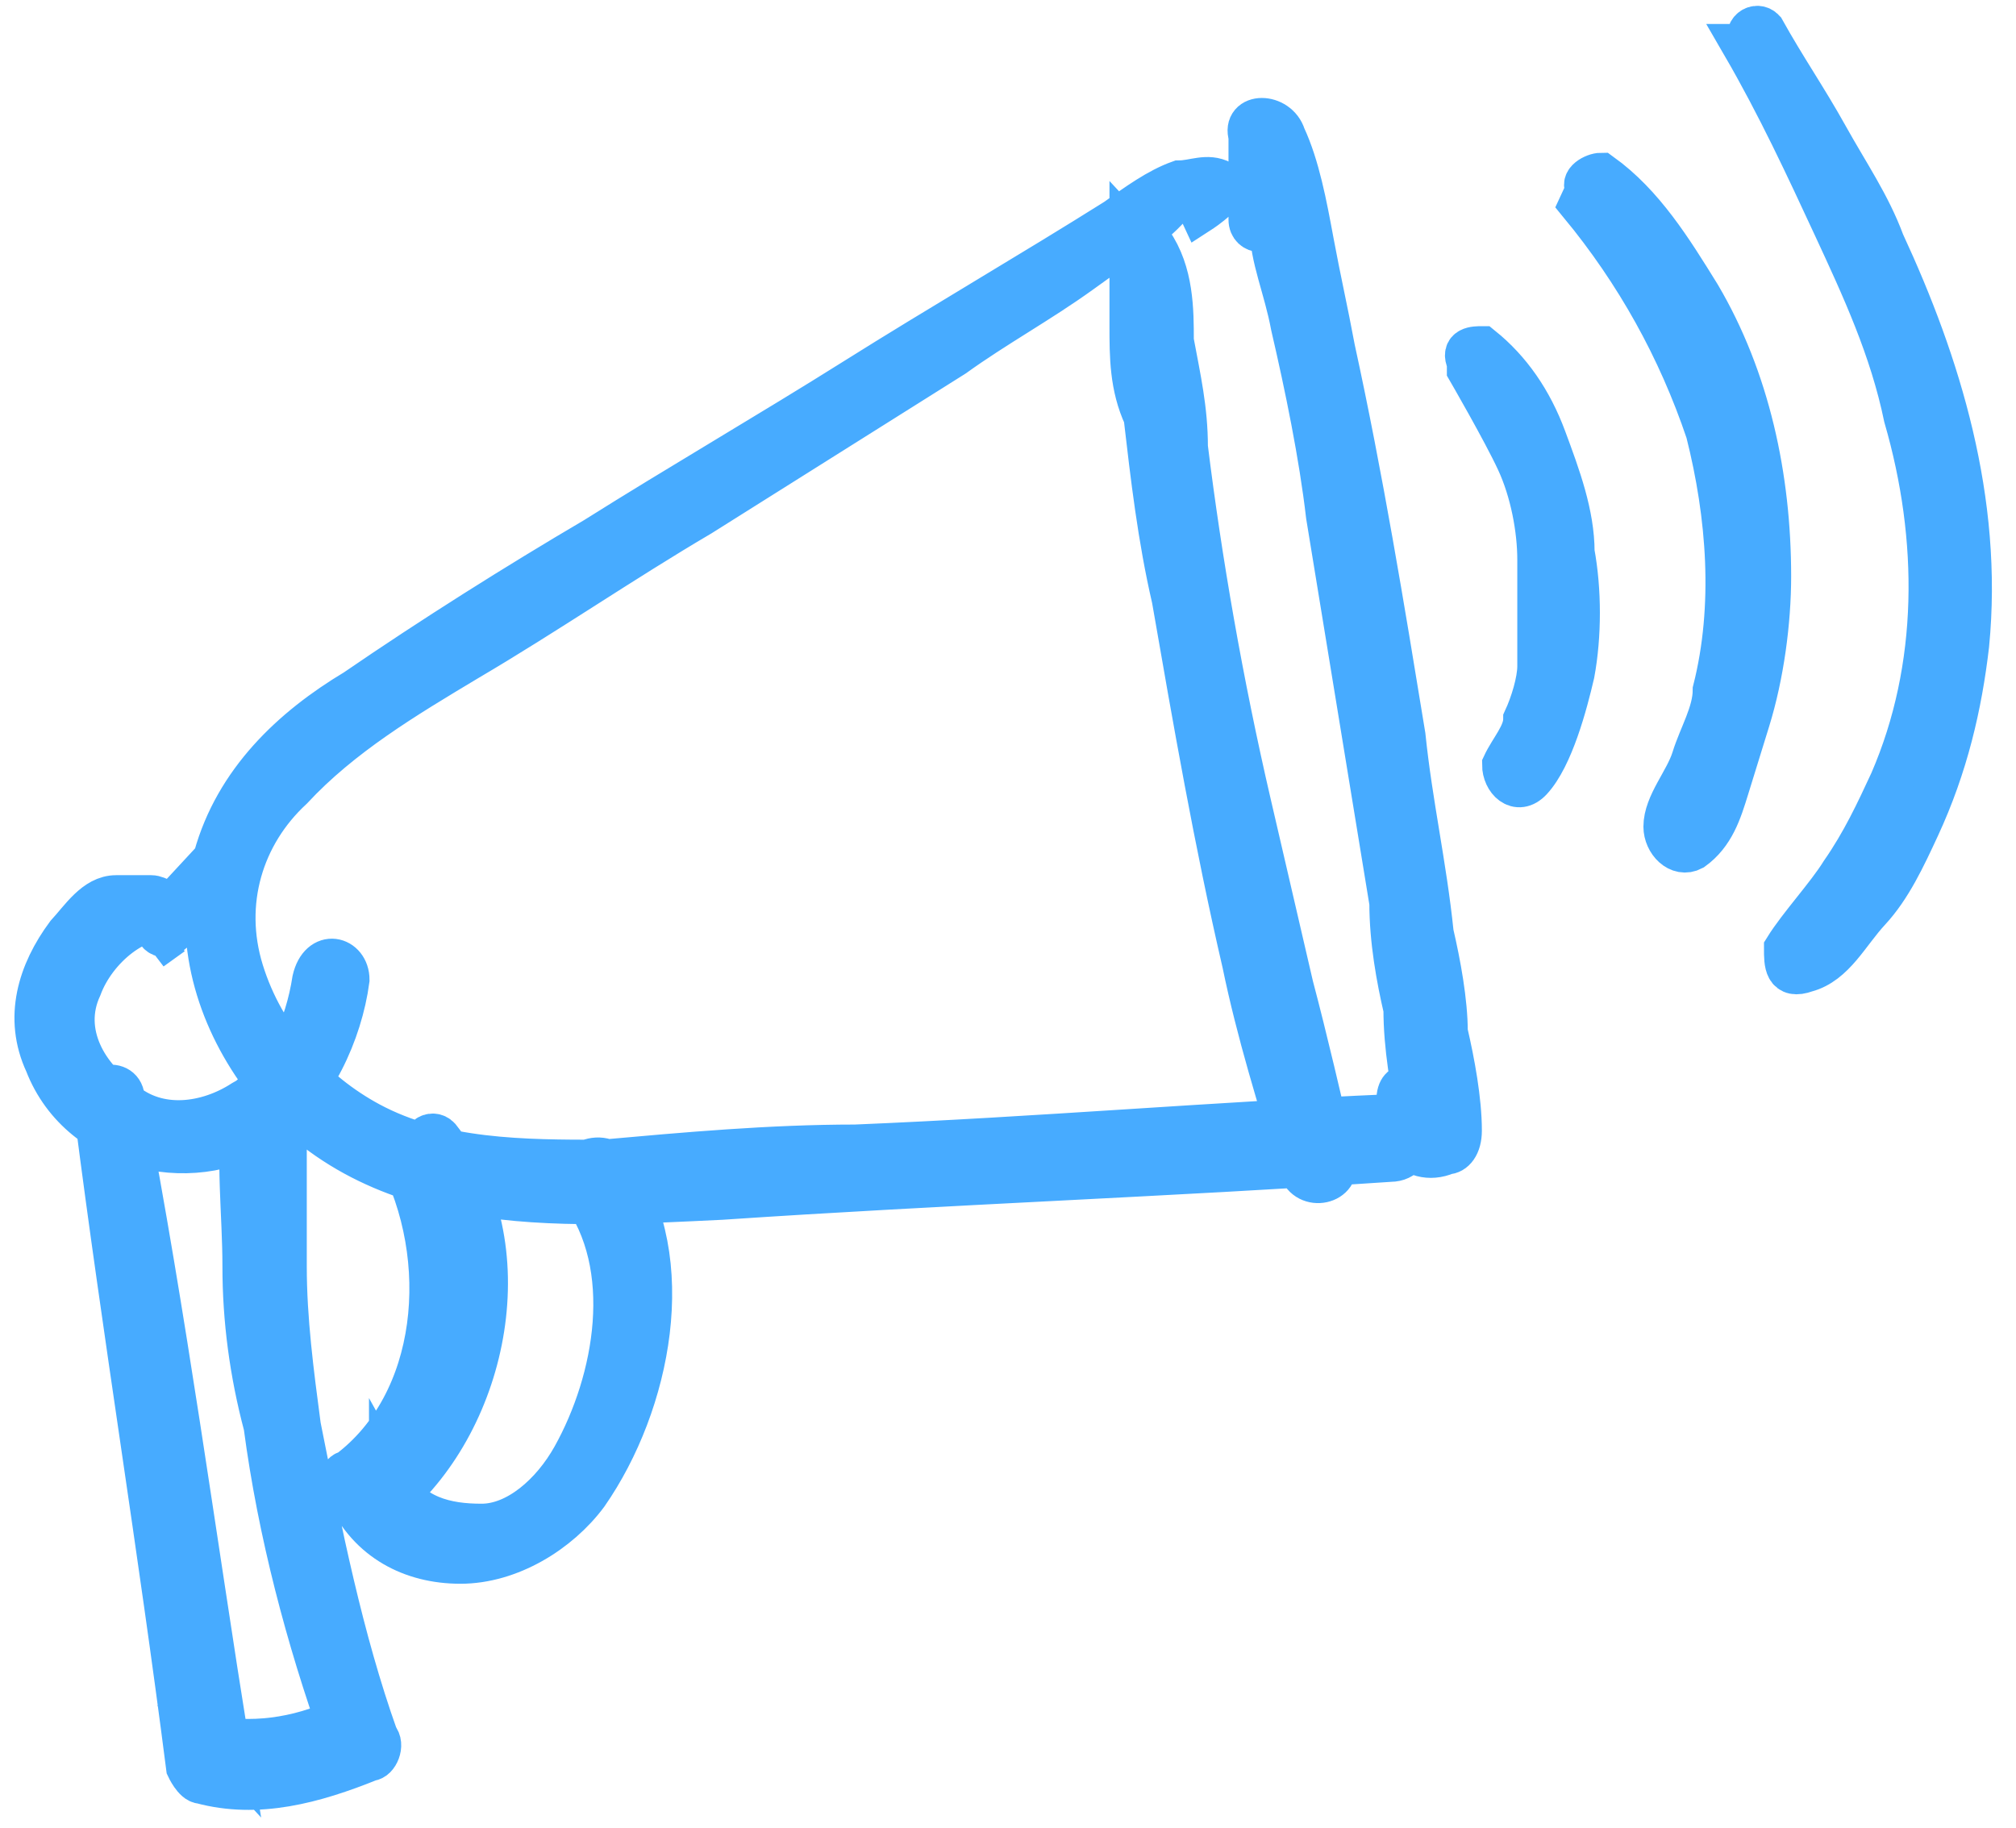 <svg width="75" height="68" viewBox="0 0 75 68" fill="none" xmlns="http://www.w3.org/2000/svg">
<path d="M47.272 7.888C47.272 7.888 47.272 5.911 47.796 5.063C47.272 5.063 46.748 5.063 46.486 5.063C46.486 6.193 47.01 7.323 47.272 8.453C47.272 9.582 47.796 10.712 48.058 12.124C48.582 14.384 49.106 16.926 49.368 19.186C50.154 23.987 50.94 28.789 51.726 33.59C51.726 35.003 51.988 36.415 52.25 37.545C52.25 38.957 52.512 40.369 52.774 41.781C52.774 41.499 52.774 41.217 53.036 40.934H52.774C52.774 40.369 51.988 40.087 51.988 40.934C51.464 42.064 52.512 43.476 53.822 42.911C54.084 42.911 54.346 42.629 54.346 42.064C54.346 40.934 54.084 39.522 53.822 38.392C53.822 37.262 53.56 35.85 53.298 34.72C53.036 32.178 52.512 29.919 52.25 27.377C51.464 22.575 50.678 17.773 49.63 12.972C49.368 11.56 49.106 10.43 48.844 9.018C48.582 7.605 48.32 6.193 47.796 5.063C47.534 4.216 46.224 4.216 46.486 5.063C46.486 6.193 46.486 7.04 46.486 8.17C46.486 8.735 47.272 8.735 47.272 8.17V7.888Z" fill="#47ABFF"/>
<path d="M44.657 7.88C44.657 7.88 45.967 7.033 45.443 6.751C44.919 6.468 44.395 6.751 43.871 6.751C43.085 7.033 42.299 7.598 41.513 8.163C38.369 10.14 34.964 12.117 31.82 14.094C28.676 16.071 25.27 18.048 22.126 20.026C19.245 21.72 16.101 23.697 13.219 25.674C10.861 27.087 8.765 29.064 7.979 31.888C7.193 34.713 7.979 37.537 9.551 39.797C13.743 45.446 20.817 44.881 26.842 44.599C35.225 44.034 43.347 43.751 51.73 43.186C52.778 43.186 52.778 41.492 51.73 41.492C45.181 41.774 38.631 42.339 31.82 42.621C28.676 42.621 25.532 42.904 22.388 43.186C19.507 43.186 16.363 43.186 13.743 41.774C11.647 40.644 9.813 38.667 9.027 36.125C8.241 33.583 9.027 31.041 10.861 29.346C12.695 27.369 15.053 25.957 17.411 24.545C20.293 22.85 23.174 20.873 26.056 19.178C29.2 17.201 32.344 15.224 35.487 13.247C37.059 12.117 38.631 11.27 40.203 10.14C40.989 9.575 41.775 9.01 42.561 8.445C42.823 8.445 43.347 7.88 43.609 7.598C43.609 7.598 43.871 7.598 44.133 7.316C44.133 7.316 44.133 7.316 44.395 7.316L44.657 7.88Z" fill="#47ABFF"/>
<path d="M42.058 8.726C42.058 8.726 42.058 10.985 42.058 12.115C42.058 13.245 42.058 14.375 42.582 15.504C42.844 17.764 43.106 20.023 43.63 22.283C44.416 26.802 45.201 31.321 46.249 35.84C46.773 38.383 47.559 40.925 48.345 43.467C48.607 44.314 49.917 44.032 49.655 43.184C49.131 40.925 48.607 38.665 48.083 36.688C47.559 34.428 47.035 32.169 46.511 29.909C45.463 25.39 44.678 20.871 44.154 16.634C44.154 15.222 43.892 14.092 43.63 12.68C43.63 11.55 43.63 10.138 42.844 9.008H42.32L42.058 8.726Z" fill="#47ABFF"/>
<path d="M54.61 13.765C54.61 13.765 55.92 16.025 56.444 17.155C56.968 18.285 57.23 19.697 57.23 20.827C57.23 22.239 57.23 23.369 57.23 24.781C57.23 25.346 56.968 26.193 56.706 26.758C56.706 27.323 56.182 27.888 55.92 28.453C55.92 29.018 56.444 29.582 56.968 29.018C57.754 28.17 58.278 26.193 58.54 25.063C58.802 23.651 58.802 21.956 58.54 20.544C58.54 19.132 58.016 17.72 57.492 16.308C56.968 14.895 56.182 13.765 55.134 12.918C54.872 12.918 54.348 12.918 54.61 13.483V13.765Z" fill="#47ABFF"/>
<path d="M58.778 7.597C60.874 10.139 62.446 12.963 63.494 16.07C64.28 19.177 64.542 22.566 63.756 25.673C63.756 26.521 63.232 27.368 62.97 28.215C62.708 29.063 61.922 29.91 61.922 30.757C61.922 31.322 62.446 31.887 62.97 31.605C63.756 31.04 64.018 30.192 64.28 29.345C64.542 28.498 64.804 27.65 65.066 26.803C65.59 25.108 65.852 23.131 65.852 21.437C65.852 17.765 65.066 14.093 63.232 10.986C62.184 9.291 61.136 7.597 59.564 6.467C59.302 6.467 58.778 6.749 59.04 7.032L58.778 7.597Z" fill="#47ABFF"/>
<path d="M64.835 1.676C66.145 3.935 67.193 6.195 68.241 8.454C69.289 10.714 70.337 12.974 70.861 15.516C72.171 20.035 72.171 24.836 70.337 29.073C69.813 30.203 69.289 31.333 68.503 32.462C67.979 33.31 66.931 34.44 66.407 35.287C66.407 35.852 66.407 36.417 67.193 36.134C68.241 35.852 68.765 34.722 69.551 33.875C70.337 33.027 70.861 31.898 71.385 30.768C72.433 28.508 72.957 26.248 73.219 23.989C73.743 18.622 72.171 13.539 70.075 9.019C69.551 7.607 68.765 6.477 67.979 5.065C67.193 3.653 66.407 2.523 65.621 1.111C65.359 0.828 64.835 1.111 65.097 1.676H64.835Z" fill="#47ABFF"/>
<path d="M5.628 35.321L6.676 34.474V33.627C6.152 33.627 5.89 33.344 5.628 33.344C5.104 33.344 4.843 33.344 4.319 33.344C3.533 33.344 3.009 34.191 2.485 34.756C1.437 36.169 0.913 37.863 1.699 39.558C3.009 42.947 7.462 43.795 10.082 41.818C11.654 40.688 12.702 38.428 12.964 36.451C12.964 35.604 11.916 35.321 11.654 36.451C11.392 38.146 10.606 40.123 9.034 40.97C7.724 41.818 5.89 42.1 4.581 40.97C3.271 40.123 2.223 38.428 3.009 36.733C3.533 35.321 5.104 33.909 6.676 34.191C6.676 34.191 6.676 33.627 6.676 33.344C6.414 33.627 6.152 33.909 5.89 34.191C5.628 34.474 5.89 35.039 6.414 34.756L5.628 35.321Z" fill="#47ABFF"/>
<path d="M3.556 41.47C4.604 49.66 5.914 57.569 6.962 65.76C6.962 65.76 7.224 66.325 7.486 66.325C9.582 66.89 11.678 66.325 13.773 65.478C14.035 65.478 14.297 64.913 14.035 64.63C12.726 60.958 11.94 57.004 11.154 53.05C10.892 51.073 10.63 49.096 10.63 47.118C10.63 45.141 10.63 43.164 10.63 41.187C10.63 40.34 9.32 40.34 9.058 41.187C8.796 43.164 9.058 45.141 9.058 47.118C9.058 49.096 9.32 51.073 9.844 53.05C10.368 57.004 11.416 60.958 12.726 64.63C12.726 64.348 12.726 64.065 12.988 63.783C11.416 64.63 9.582 64.913 8.01 64.63L8.534 65.195C7.224 57.004 6.176 49.096 4.604 40.905C4.604 40.057 3.294 40.34 3.556 41.187V41.47Z" fill="#47ABFF"/>
<path d="M14.772 42.888C16.868 46.842 16.344 52.209 12.938 54.751C12.676 54.751 12.414 55.316 12.938 55.598C13.724 57.293 15.296 58.14 17.13 58.14C18.964 58.14 20.798 57.01 21.846 55.598C24.203 52.209 25.252 46.842 22.894 43.453C22.37 42.606 20.798 43.453 21.584 44.3C23.68 47.125 22.894 51.361 21.322 54.186C20.536 55.598 19.226 56.728 17.916 56.728C16.606 56.728 15.296 56.446 14.51 55.033C14.51 55.316 14.51 55.598 14.51 55.881C18.178 52.774 19.488 46.278 16.344 42.323C16.082 42.041 15.558 42.323 15.82 42.888H14.772Z" fill="#47ABFF"/>
<path d="M47.796 5.063C47.272 5.911 47.272 7.888 47.272 7.888V8.17C47.272 8.735 46.486 8.735 46.486 8.17C46.486 7.04 46.486 6.193 46.486 5.063M47.796 5.063C47.272 5.063 46.748 5.063 46.486 5.063M47.796 5.063C48.32 6.193 48.582 7.605 48.844 9.018C49.106 10.43 49.368 11.56 49.63 12.972C50.678 17.773 51.464 22.575 52.25 27.377C52.512 29.919 53.036 32.178 53.298 34.72C53.56 35.85 53.822 37.262 53.822 38.392C54.084 39.522 54.346 40.934 54.346 42.064C54.346 42.629 54.084 42.911 53.822 42.911C52.512 43.476 51.464 42.064 51.988 40.934C51.988 40.087 52.774 40.369 52.774 40.934H53.036C52.774 41.217 52.774 41.499 52.774 41.781C52.512 40.369 52.25 38.957 52.25 37.545C51.988 36.415 51.726 35.003 51.726 33.59C50.94 28.789 50.154 23.987 49.368 19.186C49.106 16.926 48.582 14.384 48.058 12.124C47.796 10.712 47.272 9.582 47.272 8.453C47.01 7.323 46.486 6.193 46.486 5.063M47.796 5.063C47.534 4.216 46.224 4.216 46.486 5.063M44.657 7.88C44.657 7.88 45.967 7.033 45.443 6.751C44.919 6.468 44.395 6.751 43.871 6.751C43.085 7.033 42.299 7.598 41.513 8.163C38.369 10.14 34.964 12.117 31.82 14.094C28.676 16.071 25.27 18.048 22.126 20.026C19.245 21.72 16.101 23.697 13.219 25.674C10.861 27.087 8.765 29.064 7.979 31.888C7.193 34.713 7.979 37.537 9.551 39.797C13.743 45.446 20.817 44.881 26.842 44.599C35.225 44.034 43.347 43.751 51.73 43.186C52.778 43.186 52.778 41.492 51.73 41.492C45.181 41.774 38.631 42.339 31.82 42.621C28.676 42.621 25.532 42.904 22.388 43.186C19.507 43.186 16.363 43.186 13.743 41.774C11.647 40.644 9.813 38.667 9.027 36.125C8.241 33.583 9.027 31.041 10.861 29.346C12.695 27.369 15.053 25.957 17.411 24.545C20.293 22.85 23.174 20.873 26.056 19.178C29.2 17.201 32.344 15.224 35.487 13.247C37.059 12.117 38.631 11.27 40.203 10.14C40.989 9.575 41.775 9.01 42.561 8.445C42.823 8.445 43.347 7.88 43.609 7.598C43.609 7.598 43.871 7.598 44.133 7.316C44.133 7.316 44.133 7.316 44.395 7.316L44.657 7.88ZM42.058 8.726C42.058 8.726 42.058 10.985 42.058 12.115C42.058 13.245 42.058 14.375 42.582 15.504C42.844 17.764 43.106 20.023 43.63 22.283C44.416 26.802 45.201 31.321 46.249 35.84C46.773 38.383 47.559 40.925 48.345 43.467C48.607 44.314 49.917 44.032 49.655 43.184C49.131 40.925 48.607 38.665 48.083 36.688C47.559 34.428 47.035 32.169 46.511 29.909C45.463 25.39 44.678 20.871 44.154 16.634C44.154 15.222 43.892 14.092 43.63 12.68C43.63 11.55 43.63 10.138 42.844 9.008H42.32L42.058 8.726ZM54.61 13.765C54.61 13.765 55.92 16.025 56.444 17.155C56.968 18.285 57.23 19.697 57.23 20.827C57.23 22.239 57.23 23.369 57.23 24.781C57.23 25.346 56.968 26.193 56.706 26.758C56.706 27.323 56.182 27.888 55.92 28.453C55.92 29.018 56.444 29.582 56.968 29.018C57.754 28.17 58.278 26.193 58.54 25.063C58.802 23.651 58.802 21.956 58.54 20.544C58.54 19.132 58.016 17.72 57.492 16.308C56.968 14.895 56.182 13.765 55.134 12.918C54.872 12.918 54.348 12.918 54.61 13.483V13.765ZM58.778 7.597C60.874 10.139 62.446 12.963 63.494 16.07C64.28 19.177 64.542 22.566 63.756 25.673C63.756 26.521 63.232 27.368 62.97 28.215C62.708 29.063 61.922 29.91 61.922 30.757C61.922 31.322 62.446 31.887 62.97 31.605C63.756 31.04 64.018 30.192 64.28 29.345C64.542 28.498 64.804 27.65 65.066 26.803C65.59 25.108 65.852 23.131 65.852 21.437C65.852 17.765 65.066 14.093 63.232 10.986C62.184 9.291 61.136 7.597 59.564 6.467C59.302 6.467 58.778 6.749 59.04 7.032L58.778 7.597ZM64.835 1.676C66.145 3.935 67.193 6.195 68.241 8.454C69.289 10.714 70.337 12.974 70.861 15.516C72.171 20.035 72.171 24.836 70.337 29.073C69.813 30.203 69.289 31.333 68.503 32.462C67.979 33.31 66.931 34.44 66.407 35.287C66.407 35.852 66.407 36.417 67.193 36.134C68.241 35.852 68.765 34.722 69.551 33.875C70.337 33.027 70.861 31.898 71.385 30.768C72.433 28.508 72.957 26.248 73.219 23.989C73.743 18.622 72.171 13.539 70.075 9.019C69.551 7.607 68.765 6.477 67.979 5.065C67.193 3.653 66.407 2.523 65.621 1.111C65.359 0.828 64.835 1.111 65.097 1.676H64.835ZM5.628 35.321L6.676 34.474V33.627C6.152 33.627 5.89 33.344 5.628 33.344C5.104 33.344 4.843 33.344 4.319 33.344C3.533 33.344 3.009 34.191 2.485 34.756C1.437 36.169 0.913 37.863 1.699 39.558C3.009 42.947 7.462 43.795 10.082 41.818C11.654 40.688 12.702 38.428 12.964 36.451C12.964 35.604 11.916 35.321 11.654 36.451C11.392 38.146 10.606 40.123 9.034 40.97C7.724 41.818 5.89 42.1 4.581 40.97C3.271 40.123 2.223 38.428 3.009 36.733C3.533 35.321 5.104 33.909 6.676 34.191C6.676 34.191 6.676 33.627 6.676 33.344C6.414 33.627 6.152 33.909 5.89 34.191C5.628 34.474 5.89 35.039 6.414 34.756L5.628 35.321ZM3.556 41.47C4.604 49.66 5.914 57.569 6.962 65.76C6.962 65.76 7.224 66.325 7.486 66.325C9.582 66.89 11.678 66.325 13.773 65.478C14.035 65.478 14.297 64.913 14.035 64.63C12.726 60.958 11.94 57.004 11.154 53.05C10.892 51.073 10.63 49.096 10.63 47.118C10.63 45.141 10.63 43.164 10.63 41.187C10.63 40.34 9.32 40.34 9.058 41.187C8.796 43.164 9.058 45.141 9.058 47.118C9.058 49.096 9.32 51.073 9.844 53.05C10.368 57.004 11.416 60.958 12.726 64.63C12.726 64.348 12.726 64.065 12.988 63.783C11.416 64.63 9.582 64.913 8.01 64.63L8.534 65.195C7.224 57.004 6.176 49.096 4.604 40.905C4.604 40.057 3.294 40.34 3.556 41.187V41.47ZM14.772 42.888C16.868 46.842 16.344 52.209 12.938 54.751C12.676 54.751 12.414 55.316 12.938 55.598C13.724 57.293 15.296 58.14 17.13 58.14C18.964 58.14 20.798 57.01 21.846 55.598C24.203 52.209 25.252 46.842 22.894 43.453C22.37 42.606 20.798 43.453 21.584 44.3C23.68 47.125 22.894 51.361 21.322 54.186C20.536 55.598 19.226 56.728 17.916 56.728C16.606 56.728 15.296 56.446 14.51 55.033C14.51 55.316 14.51 55.598 14.51 55.881C18.178 52.774 19.488 46.278 16.344 42.323C16.082 42.041 15.558 42.323 15.82 42.888H14.772Z" stroke="#47ABFF" stroke-width="1.566"/>
</svg>
